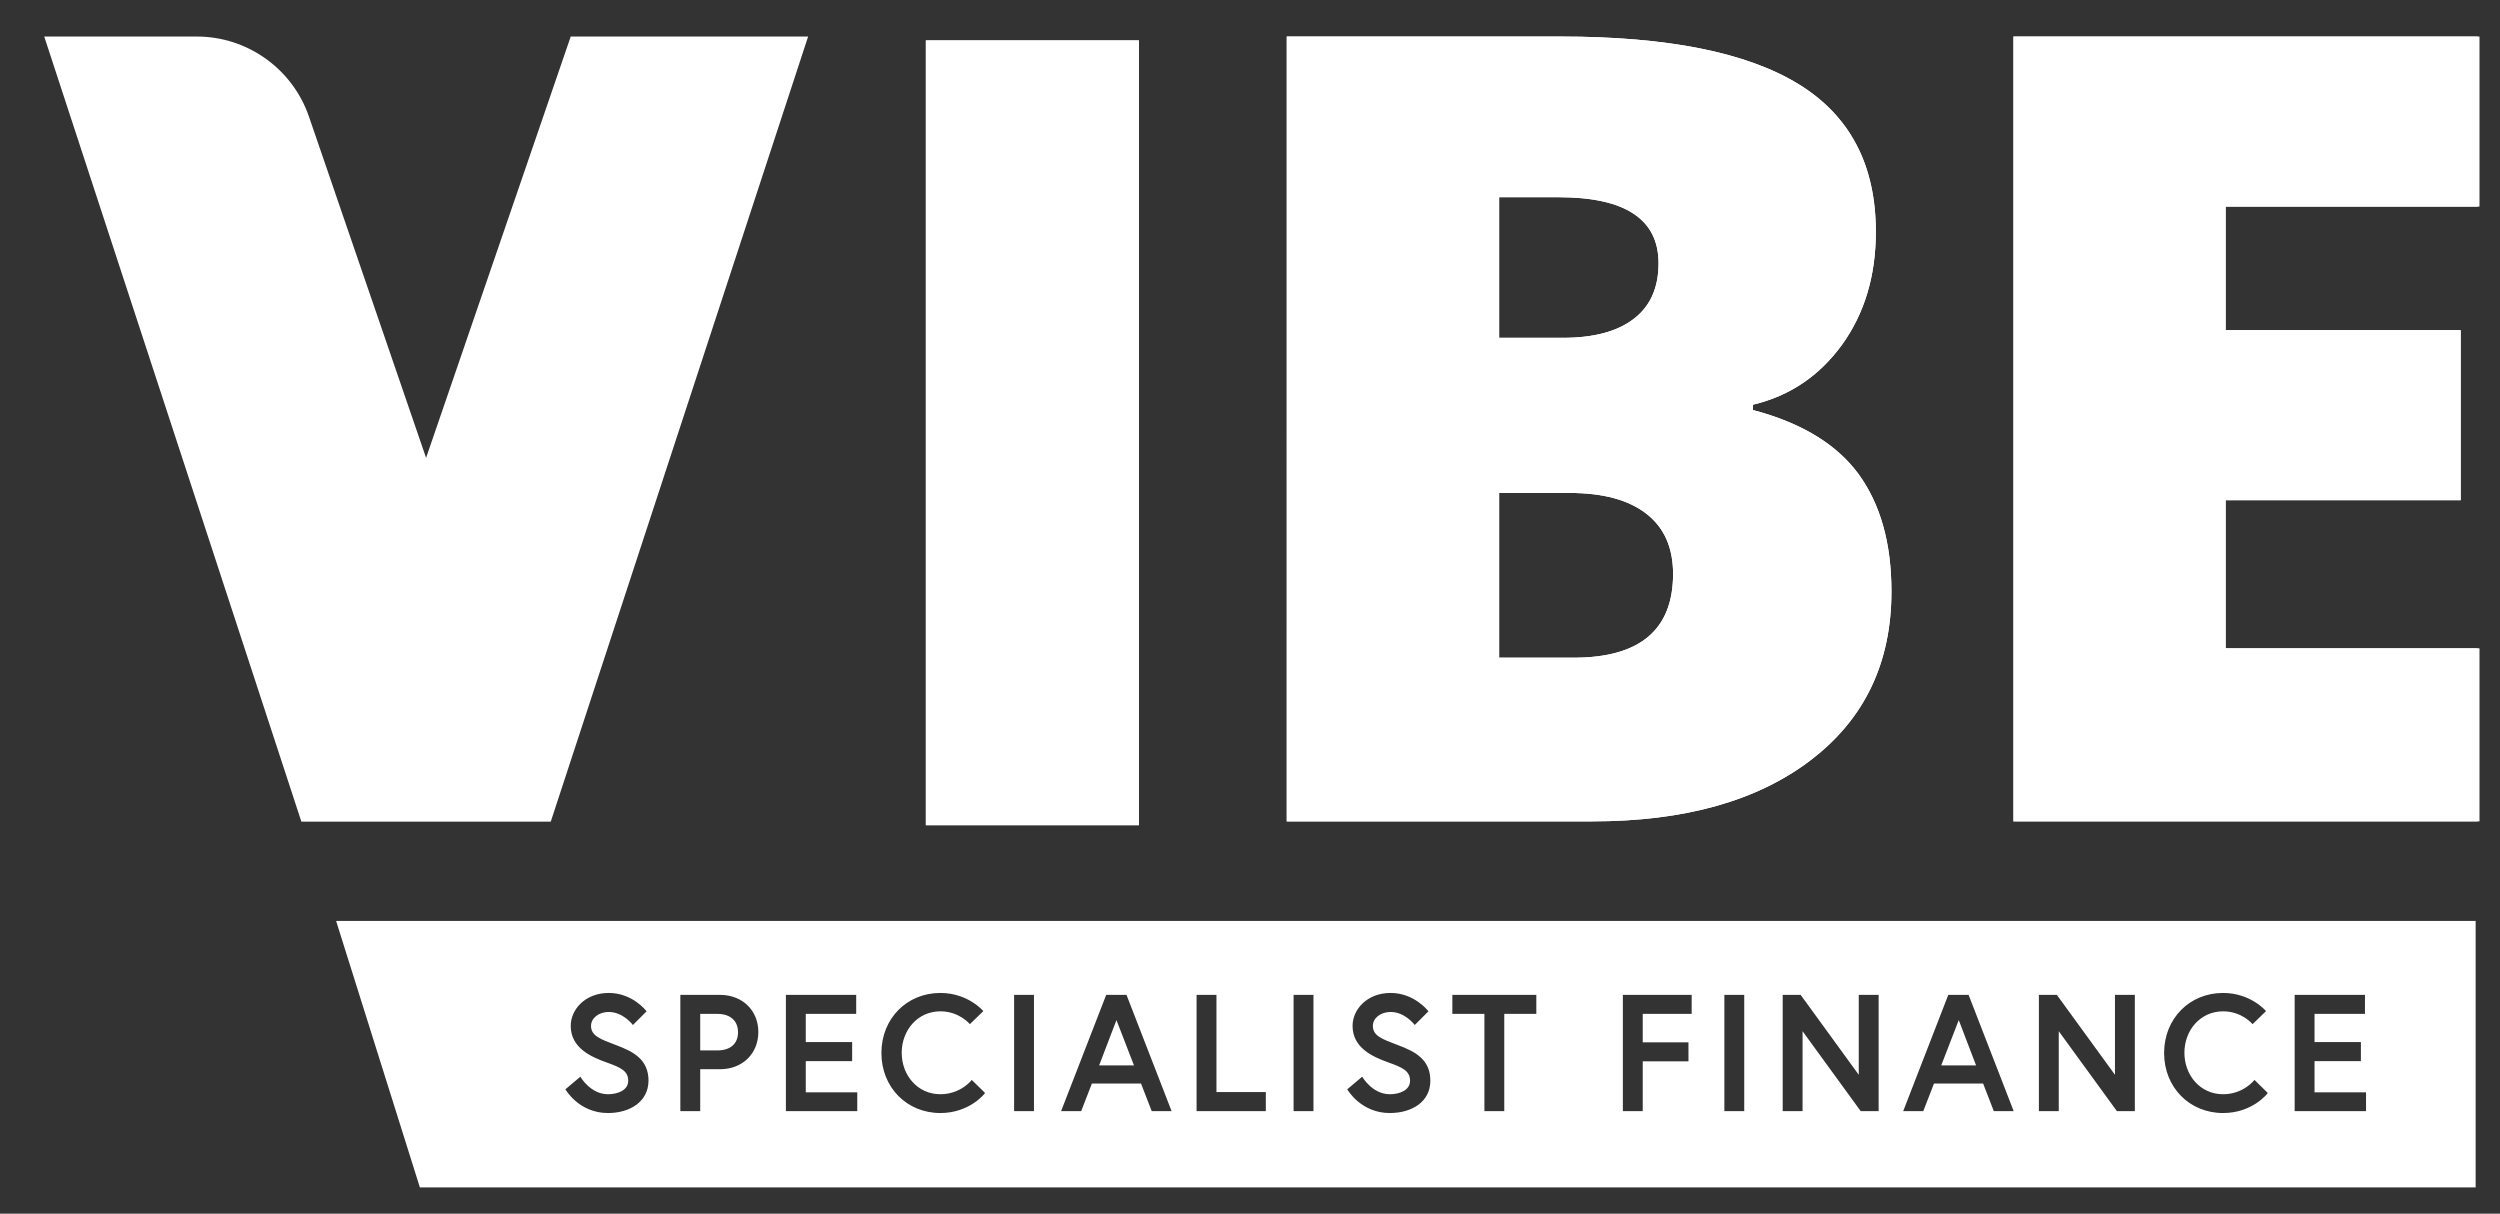 <svg xmlns="http://www.w3.org/2000/svg" xmlns:xlink="http://www.w3.org/1999/xlink" id="Layer_1" x="0px" y="0px" viewBox="0 0 1170 568" style="enable-background:new 0 0 1170 568;" xml:space="preserve">
<rect x="0" y="0" width="1170" height="568" fill="#333333" stroke="none"/>
<style type="text/css">
	.st0{clip-path:url(#SVGID_00000126301878003559888850000005126068077729422782_);fill:#FFFFFF;}
	.st1{clip-path:url(#SVGID_00000102522123007777577330000016439697211672745400_);fill:#FFFFFF;}
	.st2{clip-path:url(#SVGID_00000010299367039322644670000012791967371900985534_);fill:#FFFFFF;}
	.st3{fill:#FFFFFF;}
</style>
<g>
	<g>
		<defs>
			<path id="SVGID_1_" d="M433.3,386.2V18.9h99.7v367.3H433.3z"></path>
		</defs>
		<use xlink:href="#SVGID_1_" style="overflow:visible;fill:#FFFFFF;"></use>
		<clipPath id="SVGID_00000123422581563875202790000013038610064169455232_">
			<use xlink:href="#SVGID_1_" style="overflow:visible;"></use>
		</clipPath>
		
			<rect x="52" y="16.6" style="clip-path:url(#SVGID_00000123422581563875202790000013038610064169455232_);fill:#FFFFFF;" width="1036.2" height="370.1"></rect>
	</g>
	<g>
		<defs>
			<path id="SVGID_00000106839604433473040020000002371292266297674423_" d="M602.3,17.1h128.1c49.9,0,87,7.4,111.2,22.2     c24.2,14.8,36.3,37.9,36.3,69.2c0,20.6-5.3,38.2-15.8,52.8c-10.6,14.6-24.5,24-41.7,28.1v2.5c22.8,6,39.3,16.1,49.5,30.1     c10.2,14.1,15.3,32.3,15.3,54.8c0,33.3-12.5,59.6-37.6,78.8c-25,19.2-59.2,28.8-102.4,28.8h-143V17.1z M701.6,158.1h29.9     c14.2,0,25.3-2.9,33-8.8c7.8-5.9,11.7-14.6,11.7-26.1c0-20.6-15.6-30.9-46.7-30.9h-27.9V158.1z M701.6,230.7v77.1h34.9     c31,0,46.5-13.1,46.5-39.2c0-12.2-4.1-21.6-12.4-28.1c-8.3-6.5-20.3-9.8-36.1-9.8H701.6z"></path>
		</defs>
		<use xlink:href="#SVGID_00000106839604433473040020000002371292266297674423_" style="overflow:visible;fill:#FFFFFF;"></use>
		<clipPath id="SVGID_00000173152075853836326160000004709494592159660425_">
			<use xlink:href="#SVGID_00000106839604433473040020000002371292266297674423_" style="overflow:visible;"></use>
		</clipPath>
		
			<rect x="87.7" y="16.6" style="clip-path:url(#SVGID_00000173152075853836326160000004709494592159660425_);fill:#FFFFFF;" width="1036.2" height="370.1"></rect>
	</g>
	<g>
		<defs>
			<path id="SVGID_00000141439942066214644890000018297165791826521760_" d="M1160.4,384.4H942.3V17.1h218.1v79.6h-118.8v57.8h110     v79.6h-110v69.3h118.8V384.4z"></path>
		</defs>
		<use xlink:href="#SVGID_00000141439942066214644890000018297165791826521760_" style="overflow:visible;fill:#FFFFFF;"></use>
		<clipPath id="SVGID_00000152984550828722254550000011824870247189643706_">
			<use xlink:href="#SVGID_00000141439942066214644890000018297165791826521760_" style="overflow:visible;"></use>
		</clipPath>
		
			<rect x="123.3" y="16.6" style="clip-path:url(#SVGID_00000152984550828722254550000011824870247189643706_);fill:#FFFFFF;" width="1036.2" height="370.1"></rect>
	</g>
	<path class="st3" d="M267.1,17.1h111.1L257.8,384.4H141L267.1,17.1z"></path>
	<path class="st3" d="M257.8,384.4H141L20.7,17.1h71.4c23.7,0,44.8,15.1,52.5,37.5L257.8,384.4z"></path>
</g>
<g>
	<path class="st3" d="M335.7,474.5h-8v17.1h8c6.4,0,9.7-3.4,9.7-8.5S342.1,474.5,335.7,474.5z"></path>
	<polygon class="st3" points="908.5,498.6 924.8,498.6 916.7,477.4  "></polygon>
	<polygon class="st3" points="514.4,498.6 530.7,498.6 522.5,477.4  "></polygon>
	<path class="st3" d="M157.3,431l39.2,124.7h962.1V431H157.3z M284.5,520.9c-13.6,0-19.9-11.1-19.9-11.1l7-5.9c0,0,4.7,8.2,12.9,8.2   c4.7,0,9.5-1.9,9.5-6.3c0-4.6-3.5-6.2-9.9-8.5c-8-2.8-17-7.1-17-17.2c0-7.7,6.8-15.4,17.8-15.4c11.3,0,17.7,8.6,17.7,8.6l-6.4,6.4   c0,0-4.5-6.1-11.3-6.1c-4.7,0-8.3,2.9-8.3,6.5c0,4.7,4.3,6.2,11.7,9c8.3,3.1,15.2,6.8,15.2,16.7   C303.4,515.7,294.7,520.9,284.5,520.9z M336.9,500.4h-9.2V520h-9.3v-54.4h18.5c10.8,0,18,7.5,18,17.4S347.7,500.4,336.9,500.4z    M401.2,520h-33.4v-54.4h32.9v8.9h-23.6v13.2h21.7v8.9h-21.7v14.6h24.1V520z M440.1,520.9c-15.7,0-27.6-12-27.6-28.1   c0-16.1,11.9-28.1,27.6-28.1c13,0,20.1,8.5,20.1,8.5l-6.3,6.1c0,0-4.9-6-13.8-6c-10.7,0-18.1,8.9-18.1,19.4   c0,10.5,7.4,19.4,18.1,19.4c9.6,0,14.7-6.7,14.7-6.7l6.2,6.1C461,511.7,453.8,520.9,440.1,520.9z M483.9,520h-9.3v-54.4h9.3V520z    M539,520l-5-12.9h-23l-5,12.9h-9.4l21.1-54.4h9.5l21.1,54.4H539z M592.5,520H560v-54.4h9.3v45.5h23.1V520z M614.7,520h-9.3v-54.4   h9.3V520z M650.4,520.9c-13.6,0-19.9-11.1-19.9-11.1l7-5.9c0,0,4.7,8.2,12.9,8.2c4.7,0,9.5-1.9,9.5-6.3c0-4.6-3.5-6.2-9.9-8.5   c-8-2.8-17-7.1-17-17.2c0-7.7,6.8-15.4,17.8-15.4c11.3,0,17.7,8.6,17.7,8.6l-6.4,6.4c0,0-4.5-6.1-11.3-6.1c-4.7,0-8.3,2.9-8.3,6.5   c0,4.7,4.3,6.2,11.7,9c8.3,3.1,15.2,6.8,15.2,16.7C669.4,515.7,660.7,520.9,650.4,520.9z M719,474.5h-15V520h-9.3v-45.5h-15v-8.9   H719V474.5z M791.7,474.5h-22.9v13.3h21.4v8.9h-21.4V520h-9.3v-54.4h32.2V474.5z M816.3,520H807v-54.4h9.3V520z M879.2,520h-8.4   l-27.2-37.4V520h-9.3v-54.4h8.4l27.2,37.4v-37.4h9.3V520z M933.1,520l-5-12.9h-23l-5,12.9h-9.4l21.1-54.4h9.5l21.1,54.4H933.1z    M999.1,520h-8.4l-27.2-37.4V520h-9.3v-54.4h8.4l27.2,37.4v-37.4h9.3V520z M1040.4,520.9c-15.7,0-27.6-12-27.6-28.1   c0-16.1,11.9-28.1,27.6-28.1c13,0,20.1,8.5,20.1,8.5l-6.3,6.1c0,0-4.9-6-13.8-6c-10.7,0-18.1,8.9-18.1,19.4   c0,10.5,7.4,19.4,18.1,19.4c9.6,0,14.7-6.7,14.7-6.7l6.2,6.1C1061.3,511.7,1054.2,520.9,1040.4,520.9z M1107.3,520h-33.4v-54.4   h32.9v8.9h-23.6v13.2h21.7v8.9h-21.7v14.6h24.1V520z"></path>
</g>
</svg>